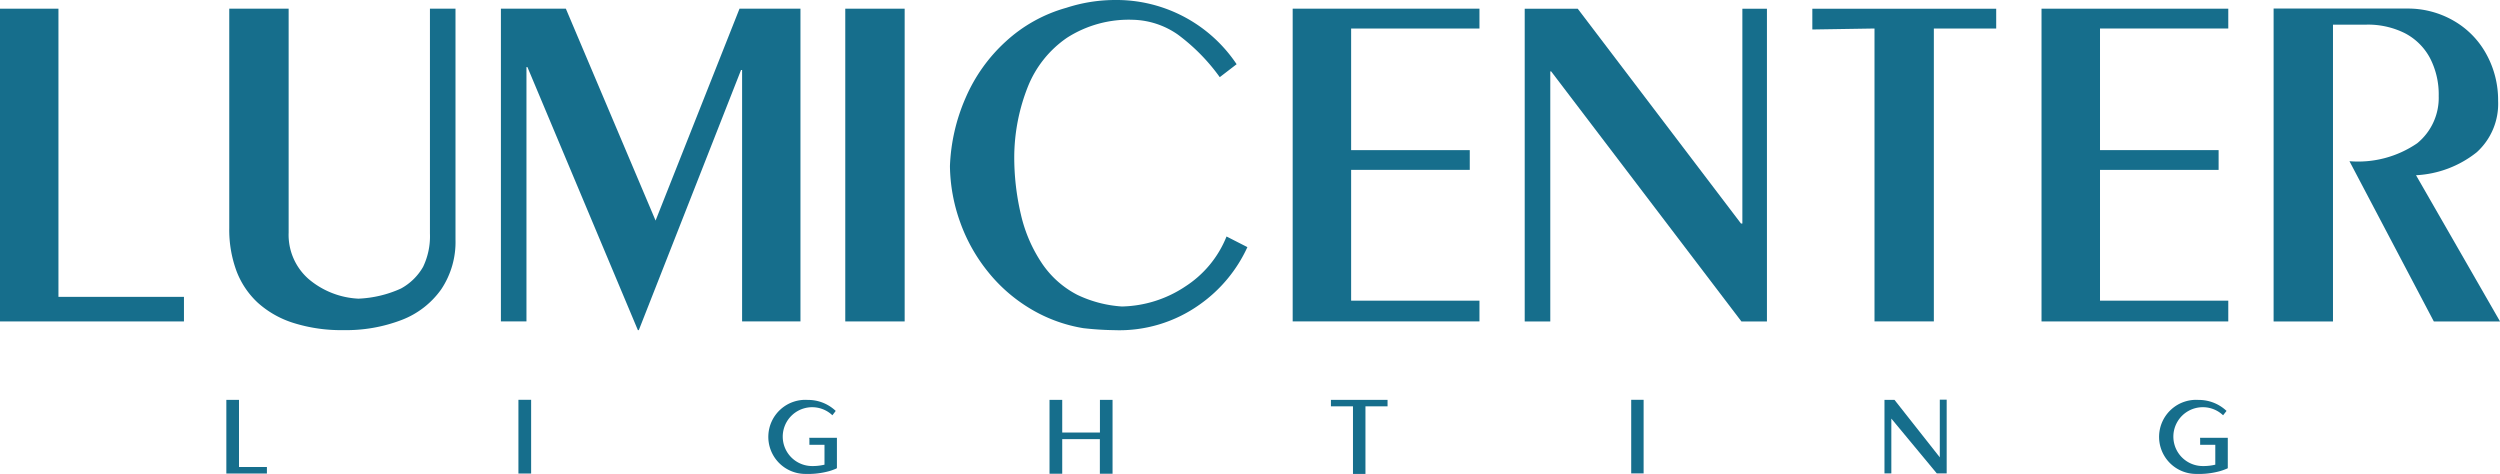 <?xml version="1.0" encoding="UTF-8"?> <svg xmlns="http://www.w3.org/2000/svg" xmlns:xlink="http://www.w3.org/1999/xlink" width="142.427" height="27" viewBox="0 0 142.427 27"><defs><clipPath id="clip-path"><rect id="Retângulo_2" data-name="Retângulo 2" width="142.427" height="27" fill="#166E8C"></rect></clipPath></defs><g id="Grupo_4450" data-name="Grupo 4450" transform="translate(0 0)"><path id="Caminho_1" data-name="Caminho 1" d="M0,2.343V20.16H10.48v-1.4H3.33V2.343Z" transform="translate(0 -1.848)" fill="#166E8C"></path><g id="Grupo_2" data-name="Grupo 2" transform="translate(0 0)"><g id="Grupo_1" data-name="Grupo 1" transform="translate(0 0)" clip-path="url(#clip-path)"><path id="Caminho_2" data-name="Caminho 2" d="M73.2,15.158a4.02,4.02,0,0,1-.39,1.893,3.234,3.234,0,0,1-1.26,1.234,6.494,6.494,0,0,1-2.425.578,4.732,4.732,0,0,1-2.842-1.123A3.346,3.346,0,0,1,65.15,15.1V2.343H61.767V14.85a6.782,6.782,0,0,0,.4,2.406,4.767,4.767,0,0,0,1.216,1.83,5.5,5.5,0,0,0,2.05,1.163,9.05,9.05,0,0,0,2.843.406,8.812,8.812,0,0,0,3.315-.58,4.9,4.9,0,0,0,2.254-1.747,4.849,4.849,0,0,0,.811-2.84V2.343H73.2Z" transform="translate(-48.706 -1.848)" fill="#166E8C"></path><path id="Caminho_3" data-name="Caminho 3" d="M152.01,20.16V2.343h-3.472l-4.782,12.071L138.644,2.343h-3.7V20.16H136.4V5.668h.054l6.293,14.987h.054l5.824-14.82h.06V20.16Z" transform="translate(-106.407 -1.848)" fill="#166E8C"></path><rect id="Retângulo_1" data-name="Retângulo 1" width="3.383" height="17.817" transform="translate(48.156 0.495)" fill="#166E8C"></rect><path id="Caminho_4" data-name="Caminho 4" d="M269.3,16.351a6.754,6.754,0,0,1-3.567,1.11,6.931,6.931,0,0,1-2.53-.659,5.431,5.431,0,0,1-2.031-1.809,8.313,8.313,0,0,1-1.19-2.762,14.254,14.254,0,0,1-.381-3.376,10.975,10.975,0,0,1,.781-3.93A6.136,6.136,0,0,1,262.6,2.155a6.516,6.516,0,0,1,3.767-1.028,4.664,4.664,0,0,1,2.542.834,10.989,10.989,0,0,1,2.4,2.435l.96-.738A8.234,8.234,0,0,0,265.341,0a8.993,8.993,0,0,0-2.77.443,8.458,8.458,0,0,0-3.453,1.921,9.347,9.347,0,0,0-2.289,3.211,10.685,10.685,0,0,0-.892,3.883,9.786,9.786,0,0,0,.589,3.219,9.645,9.645,0,0,0,1.587,2.818,9.026,9.026,0,0,0,2.417,2.1,8.548,8.548,0,0,0,3,1.1,17.2,17.2,0,0,0,1.76.114,7.88,7.88,0,0,0,4.877-1.461,8.142,8.142,0,0,0,2.716-3.269l-1.188-.606a6.064,6.064,0,0,1-2.4,2.88" transform="translate(-201.818 0)" fill="#166E8C"></path><path id="Caminho_5" data-name="Caminho 5" d="M351.605,11.527h6.759V10.4h-6.759V3.472h7.311V2.343H348.275V20.16h10.641V18.977h-7.311Z" transform="translate(-274.63 -1.848)" fill="#166E8C"></path><path id="Caminho_6" data-name="Caminho 6" d="M423.2,14.58h-.08l-9.3-12.237H410.8V20.16h1.457V5.916h.051L423.146,20.16H424.6V2.343h-1.4Z" transform="translate(-323.936 -1.847)" fill="#166E8C"></path><path id="Caminho_7" data-name="Caminho 7" d="M488.277,3.528l3.542-.056V20.16H495.2V3.473h3.552V2.344H488.277Z" transform="translate(-385.027 -1.848)" fill="#166E8C"></path><path id="Caminho_8" data-name="Caminho 8" d="M553.362,11.527h6.757V10.4h-6.757V3.472h7.308V2.343H550.03V20.16H560.67V18.977h-7.308Z" transform="translate(-433.723 -1.848)" fill="#166E8C"></path><path id="Caminho_9" data-name="Caminho 9" d="M620.667,11.831a6.034,6.034,0,0,0,3.462-1.312,3.722,3.722,0,0,0,1.214-2.925,5.4,5.4,0,0,0-.668-2.658,4.892,4.892,0,0,0-1.854-1.9,5.2,5.2,0,0,0-2.679-.7h-7.589V20.161h3.383V3.252h1.9a4.69,4.69,0,0,1,2.193.486,3.39,3.39,0,0,1,1.43,1.411,4.486,4.486,0,0,1,.5,2.171,3.338,3.338,0,0,1-1.223,2.688,5.959,5.959,0,0,1-3.861,1.024l4.806,9.129h3.772Z" transform="translate(-483.024 -1.848)" fill="#166E8C"></path><path id="Caminho_10" data-name="Caminho 10" d="M209.434,109.941v.338h.86v1.134a2.9,2.9,0,0,1-.638.078h-.025v0h-.057a1.676,1.676,0,1,1,1.118-2.94l.051.047.155-.2.035-.048-.044-.041a2.28,2.28,0,0,0-1.542-.585,2.11,2.11,0,1,0-.168,4.215h0c.054,0,.108.007.165.007s.113,0,.167-.007a4.491,4.491,0,0,0,1.05-.158,2.69,2.69,0,0,0,.291-.1l.077-.03.019-.01h0l0,0,.018-.01.036-.019v-1.729h-1.58Z" transform="translate(-163.322 -84.94)" fill="#166E8C"></path><path id="Caminho_11" data-name="Caminho 11" d="M584.137,109.941v.338H585v1.134a2.883,2.883,0,0,1-.636.078h-.026v0h-.054a1.676,1.676,0,1,1,.007-3.352,1.661,1.661,0,0,1,1.1.412l.054.047.158-.2.037-.048-.044-.041a2.3,2.3,0,0,0-1.545-.585,2.11,2.11,0,1,0-.167,4.215h0c.054,0,.11.007.165.007s.113,0,.167-.007a4.454,4.454,0,0,0,1.05-.158c.123-.036.222-.07.291-.1l.078-.03.018-.01h0l.006,0,.018-.009.035-.019v-1.731h-1.583Z" transform="translate(-458.793 -84.94)" fill="#166E8C"></path><path id="Caminho_12" data-name="Caminho 12" d="M139.675,107.717v4.2h.724v-4.2h-.724Z" transform="translate(-110.14 -84.939)" fill="#166E8C"></path><path id="Caminho_13" data-name="Caminho 13" d="M439.482,107.717v4.193h.707v-4.193h-.707Z" transform="translate(-346.551 -84.939)" fill="#166E8C"></path><path id="Caminho_14" data-name="Caminho 14" d="M61.7,107.724h-.721v4.2H63.29v-.373H61.7Z" transform="translate(-48.084 -84.945)" fill="#166E8C"></path><path id="Caminho_15" data-name="Caminho 15" d="M285.648,107.724v1.864H283.5v-1.864h-.724v4.209h.724v-1.972h2.144v1.972h.723v-4.209h-.723Z" transform="translate(-222.984 -84.945)" fill="#166E8C"></path><path id="Caminho_16" data-name="Caminho 16" d="M360.552,107.727v0h-.711v0h-1.256v.366h1.256v3.851h.711v-3.851h1.259v-.366h-1.259Z" transform="translate(-282.761 -84.945)" fill="#166E8C"></path><path id="Caminho_17" data-name="Caminho 17" d="M510.87,107.686v3.284l-2.583-3.276h-.569v4.192h.391v-3.124l2.591,3.124h.562v-4.2h-.391Z" transform="translate(-400.358 -84.915)" fill="#166E8C"></path></g></g></g></svg> 